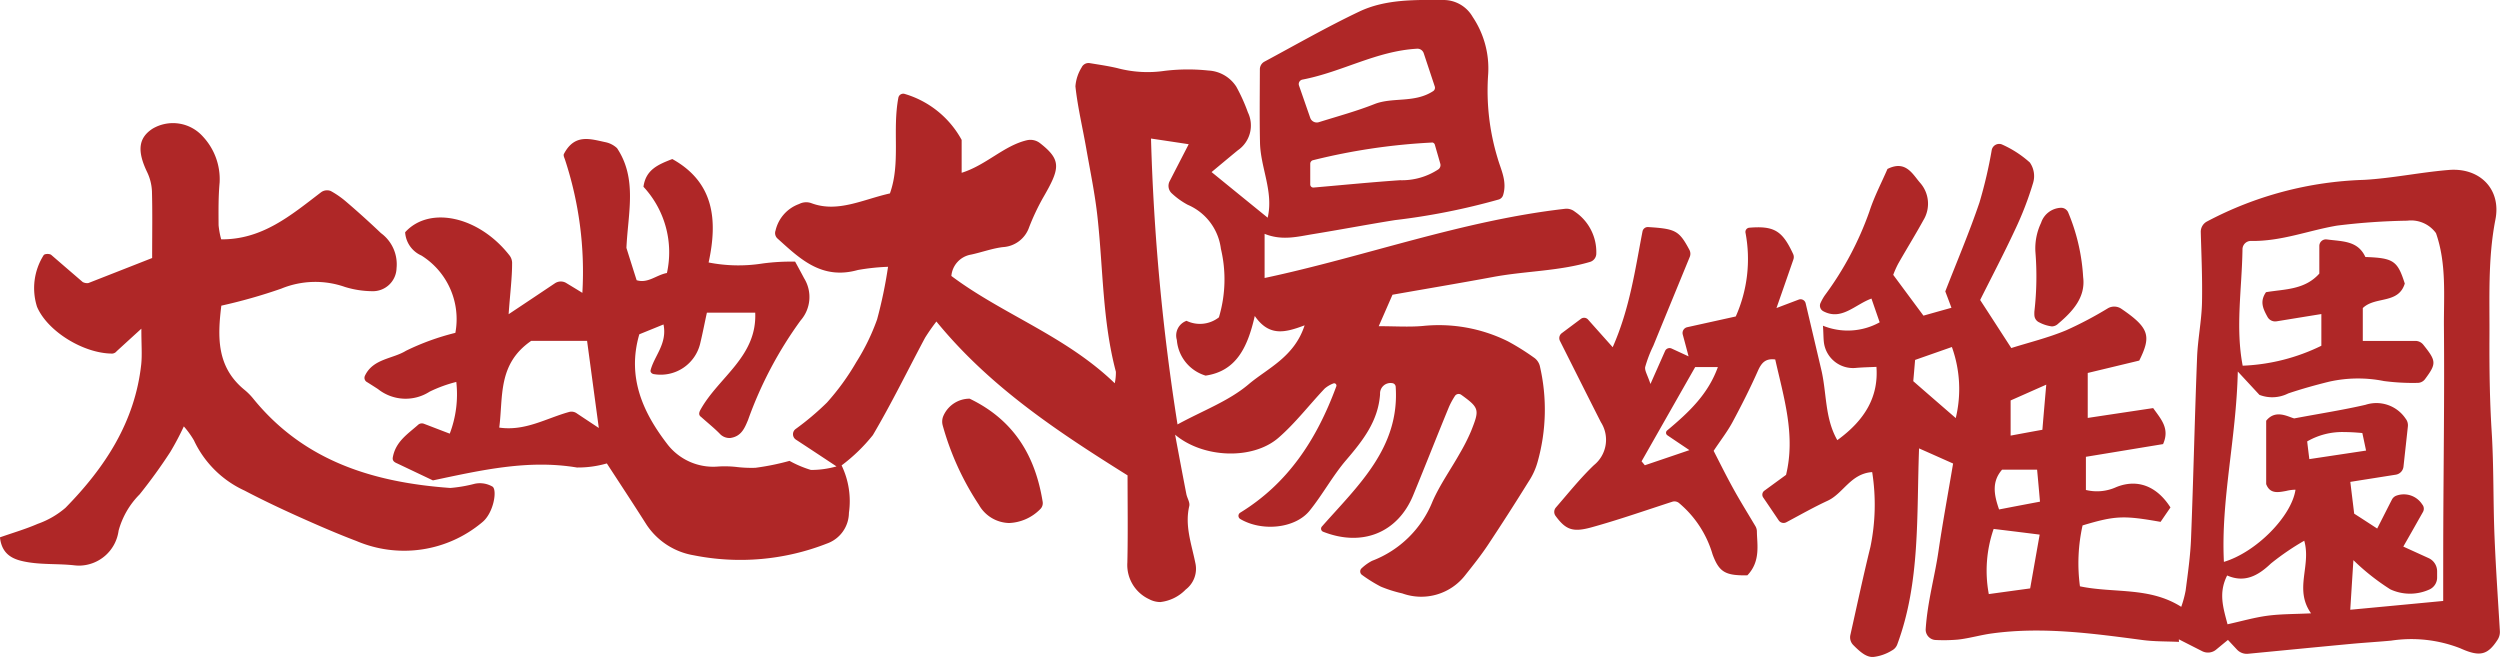 <svg xmlns="http://www.w3.org/2000/svg" xmlns:xlink="http://www.w3.org/1999/xlink" width="220.343" height="57.901" viewBox="0 0 220.343 57.901">
  <defs>
    <clipPath id="clip-path">
      <rect id="長方形_1271" data-name="長方形 1271" width="220.343" height="57.901" fill="#af2727"/>
    </clipPath>
  </defs>
  <g id="グループ_6426" data-name="グループ 6426" clip-path="url(#clip-path)">
    <path id="合体_11" data-name="合体 11" d="M15211.51,23020.3a.965.965,0,0,1-.254-.877c.566-2.525,1.127-5.16,1.769-7.771a18.418,18.418,0,0,0,.155-6.592c-1.9.133-2.542,1.883-3.923,2.523-1.2.555-2.352,1.209-3.646,1.9a.52.52,0,0,1-.67-.168c-.475-.705-.9-1.336-1.37-2.023a.434.434,0,0,1,.1-.588l1.918-1.4c.85-3.5-.2-6.818-.953-10.17-.855-.115-1.213.295-1.525.994-.687,1.549-1.456,3.068-2.259,4.559-.445.82-1.028,1.566-1.646,2.5.508.988,1.086,2.16,1.716,3.3.561,1.023,1.179,2.018,1.97,3.346a.956.956,0,0,1,.127.49c.012,1.088.347,2.607-.843,3.838-1.924.023-2.479-.26-3.068-1.861a9.3,9.3,0,0,0-2.987-4.541.641.641,0,0,0-.561-.086c-2.4.779-4.731,1.594-7.106,2.252-1.652.457-2.271.232-3.178-1a.594.594,0,0,1,.029-.746c1.1-1.266,2.149-2.582,3.351-3.732a2.874,2.874,0,0,0,.613-3.785c-1.173-2.311-2.329-4.621-3.605-7.158a.544.544,0,0,1,.156-.687c.537-.4,1.12-.838,1.7-1.271a.462.462,0,0,1,.612.064c.739.832,1.393,1.561,2.178,2.443,1.52-3.449,1.982-6.887,2.629-10.215a.476.476,0,0,1,.491-.375c2.438.156,2.728.313,3.641,2.01a.737.737,0,0,1,.034.613c-1.034,2.525-2.132,5.182-3.218,7.846a11.081,11.081,0,0,0-.711,1.855c-.069.316.2.711.462,1.508.515-1.168.89-2.006,1.289-2.912a.433.433,0,0,1,.571-.215c.479.221.942.434,1.5.693-.174-.664-.336-1.27-.515-1.93a.523.523,0,0,1,.393-.641c1.462-.324,2.849-.629,4.281-.947a12.441,12.441,0,0,0,.861-7.361.373.373,0,0,1,.329-.461c2.2-.18,2.918.271,3.865,2.316a.641.641,0,0,1,.023.484c-.439,1.266-.907,2.617-1.491,4.281.8-.307,1.341-.508,1.959-.744a.459.459,0,0,1,.612.322c.468,1.977.925,3.924,1.381,5.865.485,2.039.295,4.252,1.41,6.2,2.513-1.82,3.64-3.9,3.449-6.459-.6.029-1.208.039-1.809.092a2.589,2.589,0,0,1-2.825-2.275c-.046-.416-.035-.879-.081-1.445a5.8,5.8,0,0,0,5-.3c-.243-.705-.469-1.352-.723-2.092-1.474.537-2.641,1.977-4.258,1.109a.558.558,0,0,1-.22-.744,4.54,4.54,0,0,1,.358-.637,28.115,28.115,0,0,0,3.935-7.395c.428-1.324,1.086-2.572,1.595-3.756,1.595-.8,2.2.434,2.859,1.2a2.784,2.784,0,0,1,.307,3.316c-.711,1.295-1.491,2.549-2.219,3.832a8.29,8.29,0,0,0-.439.986c.913,1.232,1.716,2.318,2.664,3.594.63-.178,1.45-.41,2.467-.693-.22-.594-.382-1.021-.543-1.443,1.017-2.617,2.12-5.2,3.016-7.846a39.754,39.754,0,0,0,1.08-4.629.67.67,0,0,1,.867-.49,9.3,9.3,0,0,1,2.49,1.605,2.086,2.086,0,0,1,.283,1.809,28.939,28.939,0,0,1-1.589,4.119c-.988,2.121-2.08,4.2-3.074,6.188.9,1.381,1.757,2.711,2.745,4.236,1.53-.486,3.247-.9,4.853-1.572a33.474,33.474,0,0,0,3.675-1.941,1.118,1.118,0,0,1,1.173.053c2.479,1.688,2.646,2.414,1.577,4.564l-4.541,1.092v3.963c2.028-.307,3.883-.584,5.767-.867.7.988,1.484,1.8.872,3.174-2.179.357-4.4.727-6.8,1.119v2.924a4.111,4.111,0,0,0,2.692-.26c1.86-.74,3.56-.08,4.761,1.8-.282.41-.595.867-.872,1.271-3.271-.578-4-.549-6.875.313a15.3,15.3,0,0,0-.231,5.367c2.976.629,6.118.023,8.927,1.809a9.521,9.521,0,0,0,.387-1.428c.2-1.537.422-3.08.479-4.627.208-5.311.323-10.627.531-15.941.064-1.617.4-3.225.434-4.842.041-2.057-.052-4.119-.109-6.182a1.027,1.027,0,0,1,.525-.932,31.586,31.586,0,0,1,13.855-3.68c2.5-.139,4.979-.67,7.481-.873,2.744-.225,4.634,1.705,4.108,4.369-.682,3.49-.5,6.99-.526,10.486-.012,2.709.023,5.42.191,8.123.2,3.137.127,6.281.26,9.424.109,2.674.295,5.344.468,8.238a1.279,1.279,0,0,1-.208.775c-.878,1.357-1.571,1.514-3.281.744a11.848,11.848,0,0,0-6.09-.676c-1.248.115-2.5.186-3.75.307-2.889.271-5.771.555-8.852.85a1.185,1.185,0,0,1-1-.377l-.786-.842c-.353.287-.682.559-1.04.854a1.126,1.126,0,0,1-1.23.139l-2.057-1.045c0,.074.006.15.012.225-1.063-.051-2.144-.023-3.2-.162-4.4-.582-8.8-1.189-13.248-.588-1.023.133-2.022.439-3.045.549a14.613,14.613,0,0,1-1.941.035.915.915,0,0,1-.89-.982c.167-2.445.8-4.611,1.121-6.818.375-2.543.843-5.078,1.294-7.754-.9-.4-1.814-.809-3-1.334-.226,5.963.121,11.8-1.93,17.3a.99.99,0,0,1-.462.51,3.973,3.973,0,0,1-1.68.578C15212.69,23021.354,15212.223,23021.023,15211.51,23020.3Zm32.991-1.826c1.254-.277,2.38-.605,3.53-.756,1.189-.156,2.4-.139,3.83-.209-1.514-2.137.035-4.164-.6-6.4a22.663,22.663,0,0,0-2.941,2.01c-1.149,1.1-2.334,1.717-3.854,1.053C15243.681,23015.719,15244.125,23017.037,15244.5,23018.475Zm10.815-1.281c2.779-.26,5.523-.52,8.192-.775,0-2.2,0-4.17.006-6.146.023-5.98.11-11.961.059-17.939-.023-2.791.248-5.623-.7-8.332a2.712,2.712,0,0,0-2.531-1.1,57.56,57.56,0,0,0-6.187.434c-2.508.422-4.911,1.4-7.592,1.352a.738.738,0,0,0-.745.734c-.053,3.512-.63,6.887.017,10.262a17.272,17.272,0,0,0,6.934-1.758v-2.795c-1.427.23-2.7.438-3.946.641a.77.77,0,0,1-.8-.387c-.4-.729-.7-1.363-.133-2.18,1.611-.277,3.4-.184,4.7-1.641v-2.437a.58.58,0,0,1,.659-.572c1.4.186,2.732.1,3.4,1.549,2.479.086,2.837.334,3.472,2.34-.56,1.832-2.605,1.1-3.7,2.16v2.895h4.64a.885.885,0,0,1,.682.324c1.167,1.455,1.185,1.67.162,3.045a.819.819,0,0,1-.665.33,19.454,19.454,0,0,1-2.958-.162,11.631,11.631,0,0,0-4.83.057c-1.213.3-2.421.637-3.605,1.035a3.115,3.115,0,0,1-2.536.127l-1.906-2.057c-.139,5.975-1.5,11.283-1.226,16.777,2.849-.854,5.969-4.021,6.31-6.361a3.563,3.563,0,0,0-.809.105c-.729.139-1.444.277-1.774-.6v-5.582c.815-1.027,1.9-.363,2.468-.207,2.392-.451,4.356-.752,6.286-1.2a3.1,3.1,0,0,1,3.535,1.219.936.936,0,0,1,.2.682c-.116,1.086-.249,2.275-.388,3.553a.808.808,0,0,1-.676.705c-1.421.225-2.716.428-4.01.635.127,1.047.226,1.838.341,2.8.555.354,1.2.775,2.028,1.313.5-.977.89-1.758,1.294-2.543a.72.72,0,0,1,.4-.357,1.925,1.925,0,0,1,2.271.768.583.583,0,0,1,.069.67c-.537.947-1.1,1.953-1.733,3.051l2.236,1.018a1.277,1.277,0,0,1,.745,1.166v.537a1.152,1.152,0,0,1-.7,1.07,4.124,4.124,0,0,1-3.426-.023,19.848,19.848,0,0,1-3.253-2.572C15255.5,23014.281,15255.415,23015.627,15255.316,23017.193Zm-31.858-1.381c1.26-.174,2.4-.33,3.646-.5.283-1.6.543-3.078.838-4.742-1.474-.186-2.676-.336-4.057-.5A11.265,11.265,0,0,0,15223.458,23015.813Zm.907-7.459c1.2-.232,2.317-.445,3.605-.687-.093-1.064-.173-1.947-.254-2.82h-3.086C15223.725,23005.881,15223.892,23007.012,15224.365,23008.354Zm-31.511-4.242c.145.168.145.174.288.348,1.127-.381,2.254-.764,3.93-1.334-.826-.555-1.341-.9-1.947-1.312a.266.266,0,0,1-.018-.422c1.987-1.658,3.617-3.223,4.472-5.586h-2C15195.963,22998.641,15194.408,23001.379,15192.854,23004.111Zm58.666-1.756c.058.5.115.971.19,1.561l5-.752c-.133-.629-.226-1.074-.329-1.547-.532-.049-1.05-.084-1.557-.084A6.164,6.164,0,0,0,15251.521,23002.355Zm-26.138-3.611v3.1c.976-.18,1.808-.336,2.8-.514.1-1.221.2-2.369.341-3.977C15227.22,22997.93,15226.3,22998.34,15225.383,22998.744Zm-8.419-3.57c-.058.682-.1,1.186-.161,1.873,1.155,1.01,2.352,2.045,3.744,3.252a10.942,10.942,0,0,0-.341-6.264C15218.975,22994.469,15217.958,22994.822,15216.964,22995.174Zm-67.518,21.084a3.321,3.321,0,0,1-1.912-3.225c.058-2.561.018-5.125.018-7.684-6.165-3.861-12.116-7.777-16.848-13.561a17.365,17.365,0,0,0-1,1.432c-1.531,2.867-2.952,5.789-4.6,8.58a15.066,15.066,0,0,1-2.756,2.67,7.259,7.259,0,0,1,.646,4.178,2.9,2.9,0,0,1-1.936,2.709,20.924,20.924,0,0,1-11.746,1.035,6.217,6.217,0,0,1-4.165-2.711c-1.179-1.859-2.393-3.7-3.49-5.385a9.144,9.144,0,0,1-2.64.359c-4.271-.711-8.36.219-12.688,1.137-.918-.434-1.993-.947-3.1-1.473-.161-.08-.5-.174-.438-.549.248-1.4,1.316-2.062,2.218-2.865a.5.5,0,0,1,.538-.1c.745.283,1.456.561,2.265.867a9.721,9.721,0,0,0,.577-4.559,12.212,12.212,0,0,0-2.346.855,3.912,3.912,0,0,1-4.563-.23c-.312-.2-.624-.4-.942-.6a.427.427,0,0,1-.2-.572c.711-1.508,2.456-1.479,3.617-2.2a21.744,21.744,0,0,1,4.351-1.578,6.611,6.611,0,0,0-2.993-6.816,2.4,2.4,0,0,1-1.433-2.051c2.149-2.369,6.54-1.4,9.227,2.08a1.115,1.115,0,0,1,.2.7c0,1.248-.179,2.641-.306,4.443,1.6-1.062,2.859-1.906,4.1-2.738a.934.934,0,0,1,.937-.035c.456.277.9.543,1.462.891a31.609,31.609,0,0,0-1.537-11.758c-.041-.133-.162-.352-.087-.49.959-1.826,2.357-1.3,3.7-1.023a2.127,2.127,0,0,1,.981.52c1.8,2.705.965,5.709.826,8.789.249.791.555,1.768.9,2.848.994.307,1.733-.463,2.67-.635a8.481,8.481,0,0,0-2.068-7.6c.208-1.514,1.294-1.959,2.542-2.445,3.7,2.057,4.01,5.4,3.2,9.117a13.635,13.635,0,0,0,4.761.088,18.926,18.926,0,0,1,2.865-.162c.313.572.555,1.018.792,1.467a3.138,3.138,0,0,1-.312,3.721,34.728,34.728,0,0,0-4.634,8.777c-.306.732-.6,1.438-1.548,1.576a1.151,1.151,0,0,1-.948-.381c-.468-.479-1.039-.936-1.611-1.449-.1-.082-.329-.209-.087-.648,1.595-2.883,5-4.68,4.83-8.568h-4.258c-.2.9-.37,1.809-.59,2.711a3.578,3.578,0,0,1-4.044,2.715c-.266-.023-.358-.23-.335-.324.312-1.281,1.49-2.34,1.144-4.061-.791.322-1.484.605-2.132.867-1.115,3.818.358,6.926,2.433,9.637a5.1,5.1,0,0,0,4.478,2.021,9.338,9.338,0,0,1,1.745.047,11.158,11.158,0,0,0,1.571.063,21.976,21.976,0,0,0,3.01-.611,9.6,9.6,0,0,0,1.89.8,8.23,8.23,0,0,0,2.253-.312c-1.375-.912-2.426-1.605-3.582-2.363a.57.57,0,0,1-.034-.924,24.125,24.125,0,0,0,2.773-2.34,21.274,21.274,0,0,0,2.582-3.559,18.994,18.994,0,0,0,1.838-3.768,40.29,40.29,0,0,0,.965-4.639,19.037,19.037,0,0,0-2.664.283c-3.2.895-5.113-1.006-7.083-2.779a.645.645,0,0,1-.168-.7,3.264,3.264,0,0,1,2.08-2.34,1.344,1.344,0,0,1,1.1-.064c2.306.855,4.535-.34,6.9-.867.959-2.68.2-5.539.745-8.439a.437.437,0,0,1,.561-.33,8.44,8.44,0,0,1,5.016,4.051v2.9c2.178-.682,3.727-2.4,5.766-2.873a1.378,1.378,0,0,1,1.155.271c1.93,1.508,1.739,2.242.22,4.859a20.209,20.209,0,0,0-1.19,2.531,2.6,2.6,0,0,1-2.322,1.762c-.941.115-1.854.457-2.79.658a2.088,2.088,0,0,0-1.745,1.885c4.523,3.391,10.059,5.27,14.4,9.457a4.438,4.438,0,0,0,.1-1.016c-1.185-4.461-1.121-9.066-1.618-13.607-.22-2.051-.646-4.078-1-6.107-.318-1.814-.752-3.615-.948-5.441a3.664,3.664,0,0,1,.543-1.658.671.671,0,0,1,.717-.387c.9.148,1.676.26,2.444.443a10.351,10.351,0,0,0,4.154.238,17.1,17.1,0,0,1,3.859-.029,3.113,3.113,0,0,1,2.461,1.422,15.553,15.553,0,0,1,1.022,2.264,2.651,2.651,0,0,1-.89,3.346c-.78.641-1.554,1.289-2.311,1.918,1.681,1.369,3.264,2.658,4.945,4.021.537-2.3-.636-4.414-.676-6.621-.047-2.115-.018-4.23-.012-6.459a.77.77,0,0,1,.4-.672c2.791-1.5,5.523-3.066,8.36-4.414,2.316-1.1,4.9-1.033,7.419-1.021a2.958,2.958,0,0,1,2.576,1.49,8.133,8.133,0,0,1,1.369,5.027,20.439,20.439,0,0,0,.832,7.43c.289,1.016.85,2.033.485,3.24a.583.583,0,0,1-.363.389,59.187,59.187,0,0,1-9.176,1.824c-2.4.383-4.789.838-7.192,1.23-1.37.221-2.745.607-4.293-.021v3.893c8.874-1.889,17.4-5.066,26.49-6.1a1.165,1.165,0,0,1,.861.26,4.293,4.293,0,0,1,1.883,3.727.771.771,0,0,1-.543.693c-2.784.826-5.731.8-8.574,1.334-2.958.549-5.928,1.045-8.845,1.561-.434.994-.78,1.791-1.214,2.773,1.41,0,2.646.086,3.865-.018a13.706,13.706,0,0,1,7.534,1.357,21.323,21.323,0,0,1,2.265,1.416,1.288,1.288,0,0,1,.532.732,16.981,16.981,0,0,1-.18,8.43,6.075,6.075,0,0,1-.82,1.8q-1.742,2.81-3.57,5.564c-.612.918-1.3,1.785-1.987,2.646a4.908,4.908,0,0,1-5.564,1.623,11.293,11.293,0,0,1-1.895-.6,12.732,12.732,0,0,1-1.642-1.021.377.377,0,0,1-.028-.607,4.106,4.106,0,0,1,.9-.641,9.3,9.3,0,0,0,5.338-5.246c.653-1.479,1.606-2.814,2.4-4.229a17.067,17.067,0,0,0,.993-1.959c.74-1.873.763-2.029-.866-3.2a.393.393,0,0,0-.566.115,6.779,6.779,0,0,0-.515.947c-1.068,2.594-2.091,5.205-3.16,7.8-1.357,3.287-4.478,4.57-7.938,3.205a.288.288,0,0,1-.1-.461c3.172-3.594,6.869-6.934,6.5-12.318a.343.343,0,0,0-.324-.318.921.921,0,0,0-1.052.977c-.167,2.363-1.5,4.063-2.964,5.777-1.2,1.393-2.085,3.051-3.241,4.484-1.288,1.594-4.234,1.859-6.124.734a.325.325,0,0,1,.006-.555c4.148-2.549,6.7-6.344,8.464-11.129a.2.2,0,0,0-.271-.254,2.608,2.608,0,0,0-.745.439c-1.369,1.443-2.588,3.051-4.079,4.344-2.276,1.977-6.65,1.8-9.111-.271.341,1.832.659,3.525.988,5.219.069.363.335.75.26,1.068-.41,1.738.2,3.352.531,5a2.3,2.3,0,0,1-.849,2.363,3.675,3.675,0,0,1-2.229,1.1A2.118,2.118,0,0,1,15149.446,23016.258Zm-57.273-15.121c2.311.336,4.171-.838,6.2-1.387a.809.809,0,0,1,.652.145c.561.375,1.15.762,1.925,1.277-.364-2.693-.688-5.113-1.035-7.68h-4.922C15092.017,22995.539,15092.53,22998.41,15092.173,23001.137Zm59.781-.277c2.23-1.219,4.518-2.057,6.263-3.535,1.688-1.428,4.033-2.4,4.94-5.2-1.716.643-3.12,1.018-4.392-.826-.636,2.8-1.652,4.865-4.333,5.258a3.57,3.57,0,0,1-2.536-3.143,1.37,1.37,0,0,1,.854-1.687,2.717,2.717,0,0,0,2.854-.307,11.639,11.639,0,0,0,.174-6.043,4.874,4.874,0,0,0-2.924-3.877,6.615,6.615,0,0,1-1.375-.982.893.893,0,0,1-.22-1.092c.555-1.08,1.068-2.074,1.682-3.264-1.214-.186-2.179-.33-3.322-.5A195.772,195.772,0,0,0,15151.954,23000.859Zm22.405-24.844a54.5,54.5,0,0,0-10.463,1.555.323.323,0,0,0-.243.3v1.844a.272.272,0,0,0,.295.266c2.722-.236,5.165-.479,7.621-.646a5.83,5.83,0,0,0,3.386-.965.461.461,0,0,0,.156-.508c-.156-.555-.318-1.1-.475-1.654a.272.272,0,0,0-.264-.2Zm-1.276-8.273c-3.605.2-6.6,2.045-10.105,2.721a.4.4,0,0,0-.312.537c.341.977.646,1.861.987,2.838a.612.612,0,0,0,.758.381c1.744-.543,3.351-.982,4.888-1.59,1.623-.646,3.53-.068,5.188-1.148a.355.355,0,0,0,.139-.416l-.971-2.924a.586.586,0,0,0-.548-.4Zm-118.425,45.527c-1.317-.139-2.669-.051-3.976-.26-1.126-.186-2.334-.508-2.513-2.2,1.144-.4,2.271-.729,3.328-1.189a7.627,7.627,0,0,0,2.443-1.41c3.479-3.543,6.125-7.562,6.68-12.654.086-.842.011-1.7.011-3.137-.953.867-1.583,1.445-2.178,1.988a.544.544,0,0,1-.376.207c-2.536,0-5.731-1.965-6.644-4.131a5.434,5.434,0,0,1,.583-4.535c.075-.139.525-.156.676-.029.89.77,1.78,1.537,2.768,2.387a.807.807,0,0,0,.5.092q2.826-1.107,5.622-2.207c0-2.219.034-4.066-.018-5.9a4.354,4.354,0,0,0-.434-1.693c-.884-1.848-.763-3,.5-3.812a3.534,3.534,0,0,1,4.426.7,5.5,5.5,0,0,1,1.473,4.049c-.115,1.248-.1,2.508-.092,3.762a7.265,7.265,0,0,0,.23,1.248c3.611.029,6.125-2.1,8.788-4.137a.888.888,0,0,1,.873-.121,7.854,7.854,0,0,1,1.294.891c1.063.906,2.108,1.848,3.126,2.818a3.4,3.4,0,0,1,1.375,3.086,2.087,2.087,0,0,1-2.161,2.033,8.4,8.4,0,0,1-2.392-.375,7.887,7.887,0,0,0-5.61.15,46.761,46.761,0,0,1-5.281,1.5c-.341,2.779-.416,5.408,2.04,7.418a5.288,5.288,0,0,1,.779.785c4.479,5.514,10.614,7.379,17.362,7.865a12.583,12.583,0,0,0,2.155-.371,2.2,2.2,0,0,1,1.577.26c.416.33.081,2.34-.931,3.145a10.7,10.7,0,0,1-11.058,1.646c-1.728-.654-3.421-1.393-5.1-2.145-1.605-.723-3.206-1.479-4.767-2.3a9.117,9.117,0,0,1-4.472-4.432,7.889,7.889,0,0,0-.89-1.23,24.59,24.59,0,0,1-1.185,2.242,45.918,45.918,0,0,1-2.709,3.748,7.21,7.21,0,0,0-1.855,3.2,3.545,3.545,0,0,1-3.5,3.082A4.216,4.216,0,0,1,15054.658,23013.27Zm79.783-5.338a24.5,24.5,0,0,1-3.183-6.992,1.272,1.272,0,0,1,.075-.865,2.526,2.526,0,0,1,2.3-1.486c4.016,1.936,5.807,5.172,6.437,9.09a.734.734,0,0,1-.226.658,4.072,4.072,0,0,1-2.723,1.211A3.144,3.144,0,0,1,15134.441,23007.932Zm93.472-16.062a.728.728,0,0,1-.434-.611,2.615,2.615,0,0,1,0-.371,27.089,27.089,0,0,0,.087-5.258,5.219,5.219,0,0,1,.5-2.535,1.92,1.92,0,0,1,1.756-1.33.683.683,0,0,1,.624.383,17.289,17.289,0,0,1,1.329,5.725c.231,1.785-.931,3.033-2.2,4.107a.821.821,0,0,1-.554.24A3.24,3.24,0,0,1,15227.913,22991.869Z" transform="translate(-15048.171 -22963.451)" fill="#af2727" stroke="rgba(0,0,0,0)" stroke-miterlimit="10" stroke-width="1"/>
  </g>
</svg>
